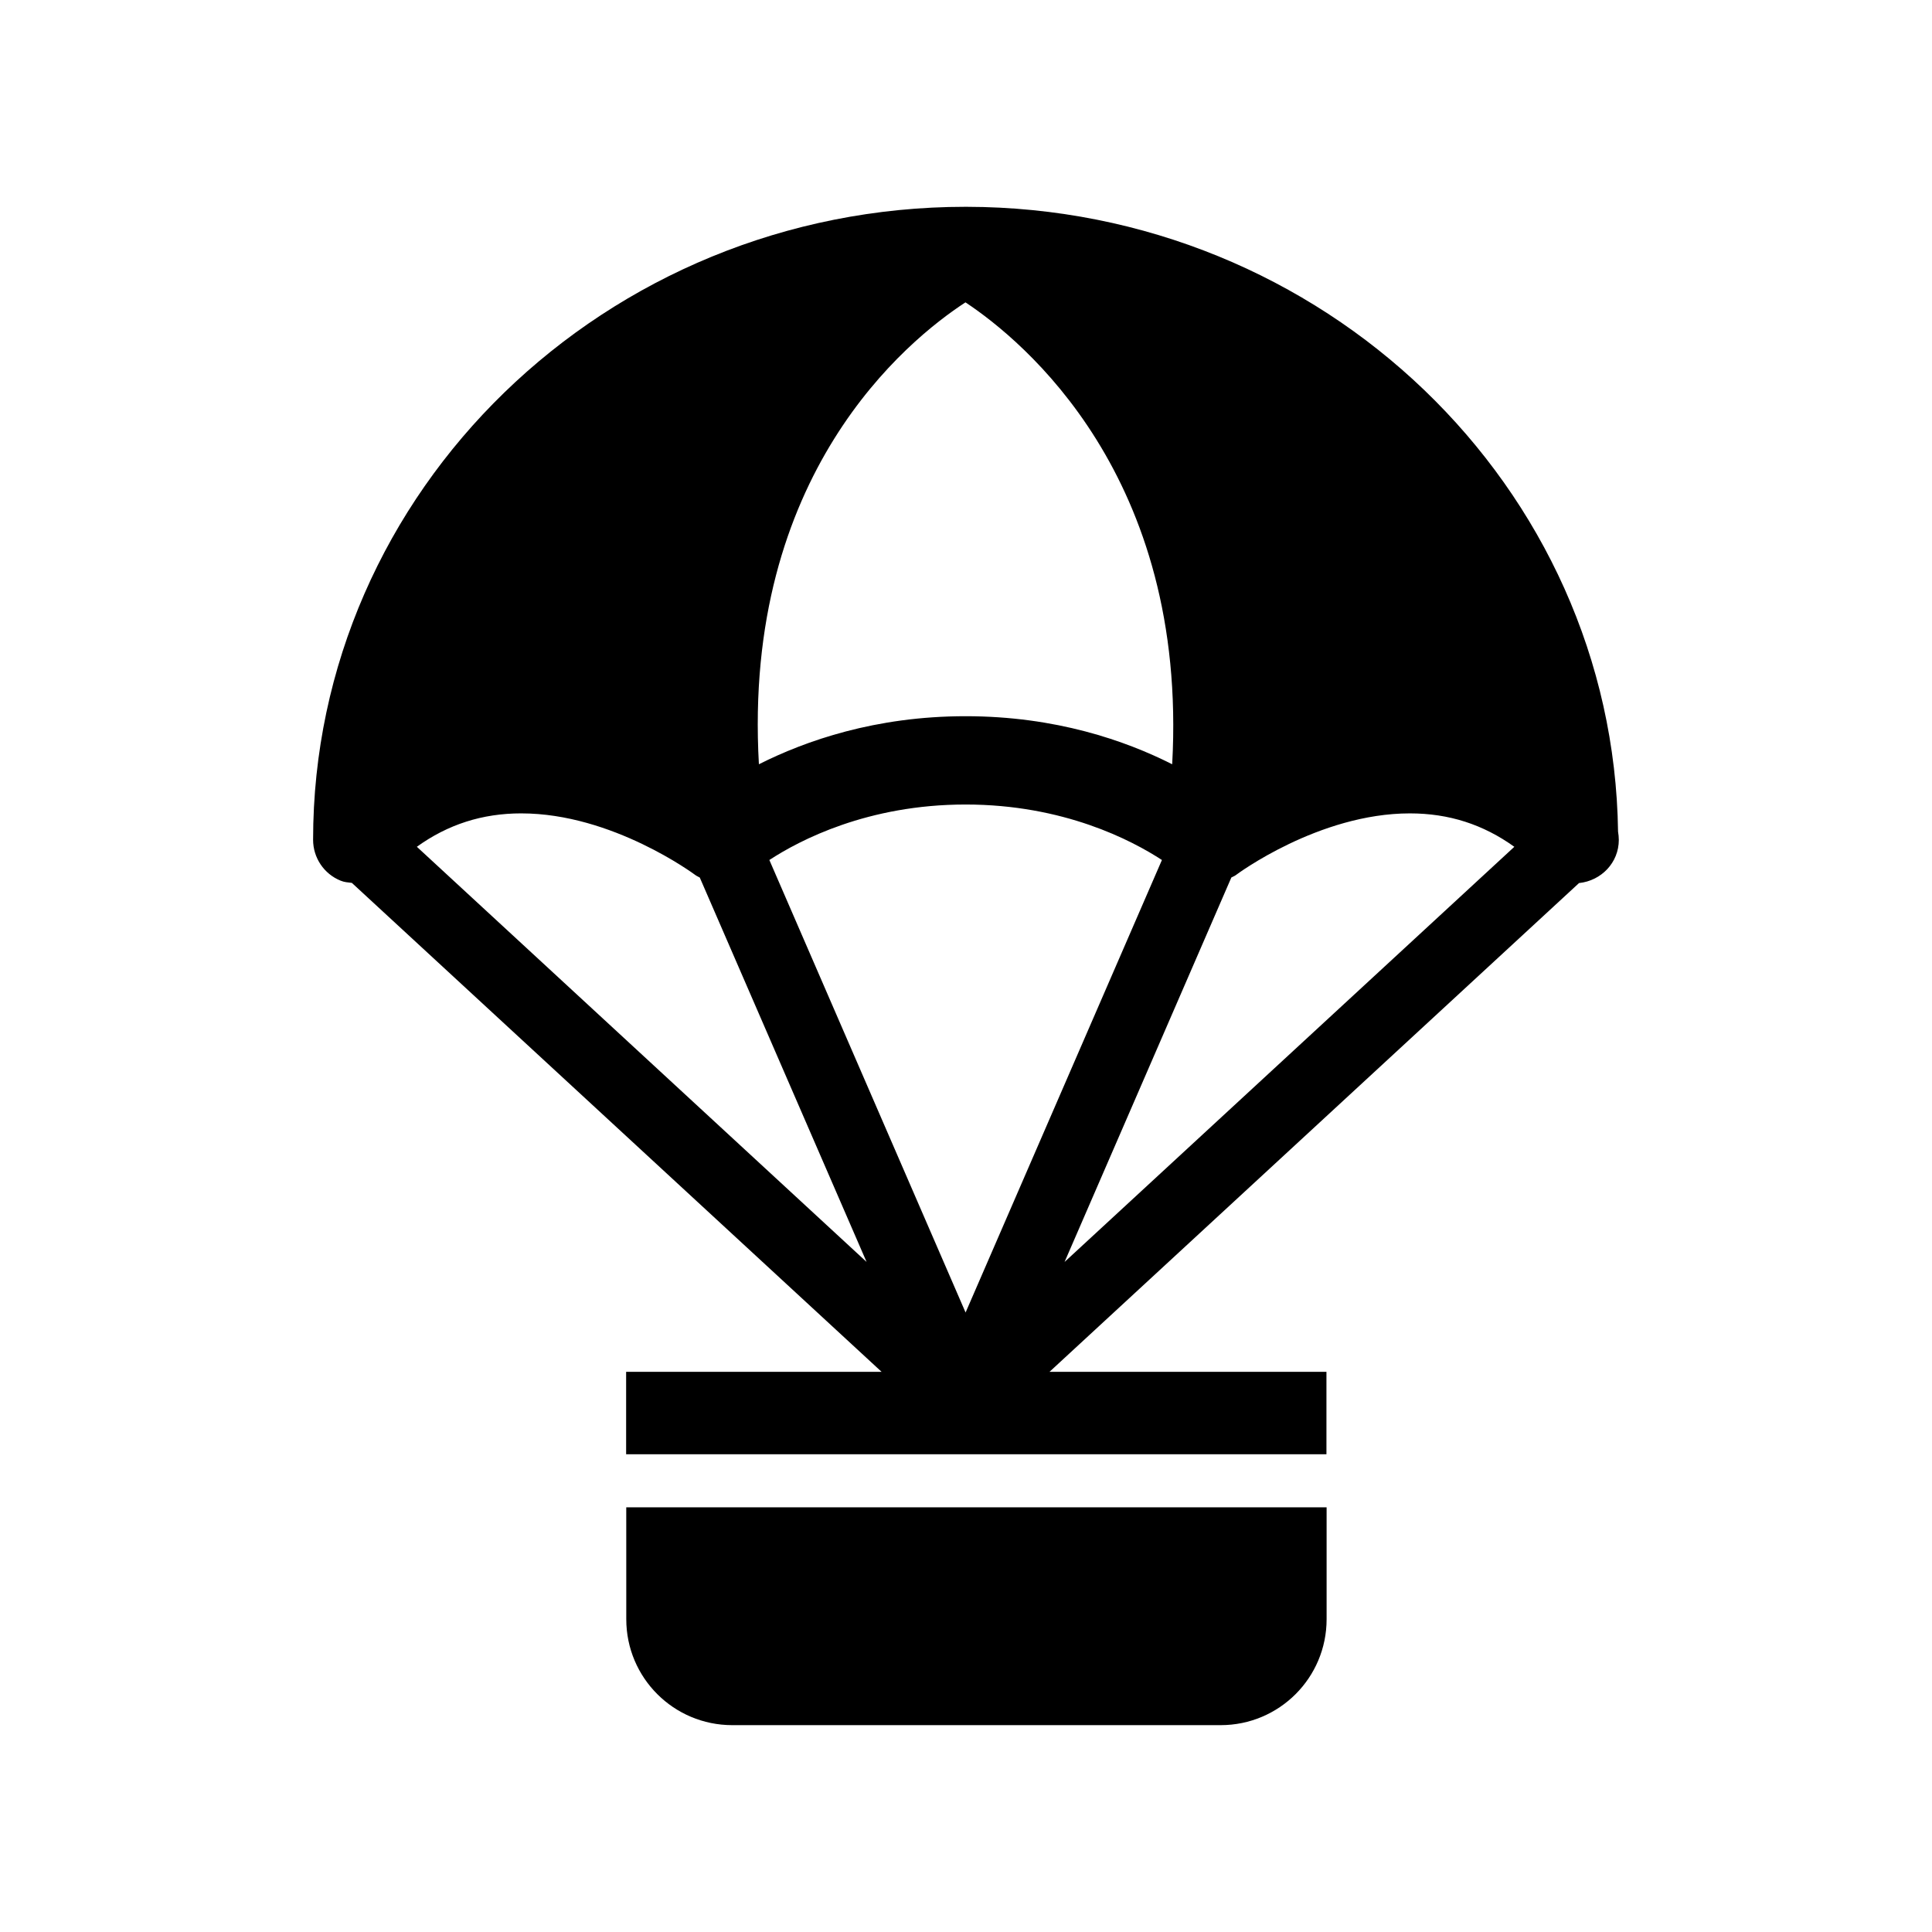 <?xml version="1.0" encoding="UTF-8"?>
<!-- Uploaded to: SVG Repo, www.svgrepo.com, Generator: SVG Repo Mixer Tools -->
<svg fill="#000000" width="800px" height="800px" version="1.1" viewBox="144 144 512 512" xmlns="http://www.w3.org/2000/svg">
 <g>
  <path d="m573 366.58c0-0.75-0.078-1.465-0.199-2.184-1.223-91.418-78.168-165.45-172.67-165.59h-0.078-0.09-0.09c-95.328 0-172.9 75.266-172.9 167.75 0 4.746 2.871 9.039 7.281 10.824 0.961 0.414 1.984 0.473 2.992 0.594l140.38 129.57h-67.695v21.848h185.59v-21.848h-73.387l140.32-129.52c5.906-0.625 10.547-5.402 10.547-11.449zm-118.36-20.043c-12.352-6.246-30.855-12.734-54.746-12.734-23.895 0-42.395 6.504-54.777 12.734-4.356-76.766 39.219-112.29 54.742-122.41 15.301 10.152 59.008 46.074 54.781 122.41zm-2.719 25.371-52.031 119.92-52-119.92c8.016-5.238 26.047-14.703 52-14.703 26 0.004 44.031 9.484 52.031 14.703zm-169.75-12.352c24.152 0 45.891 16.184 46.121 16.352 0.352 0.273 0.777 0.414 1.16 0.656l44.199 101.86-119.18-110.02c8.23-5.918 17.344-8.852 27.695-8.852zm188.15 16.992c0.383-0.23 0.84-0.367 1.191-0.641 0.215-0.184 21.953-16.352 46.121-16.352 10.336 0 19.434 2.93 27.68 8.855l-119.19 110.02z"/>
  <path d="m309.97 573.12c0 15.512 12.566 28.062 28.09 28.062h129.43c15.512 0 28.074-12.551 28.074-28.062v-29.664h-185.6z"/>
 </g>
</svg>